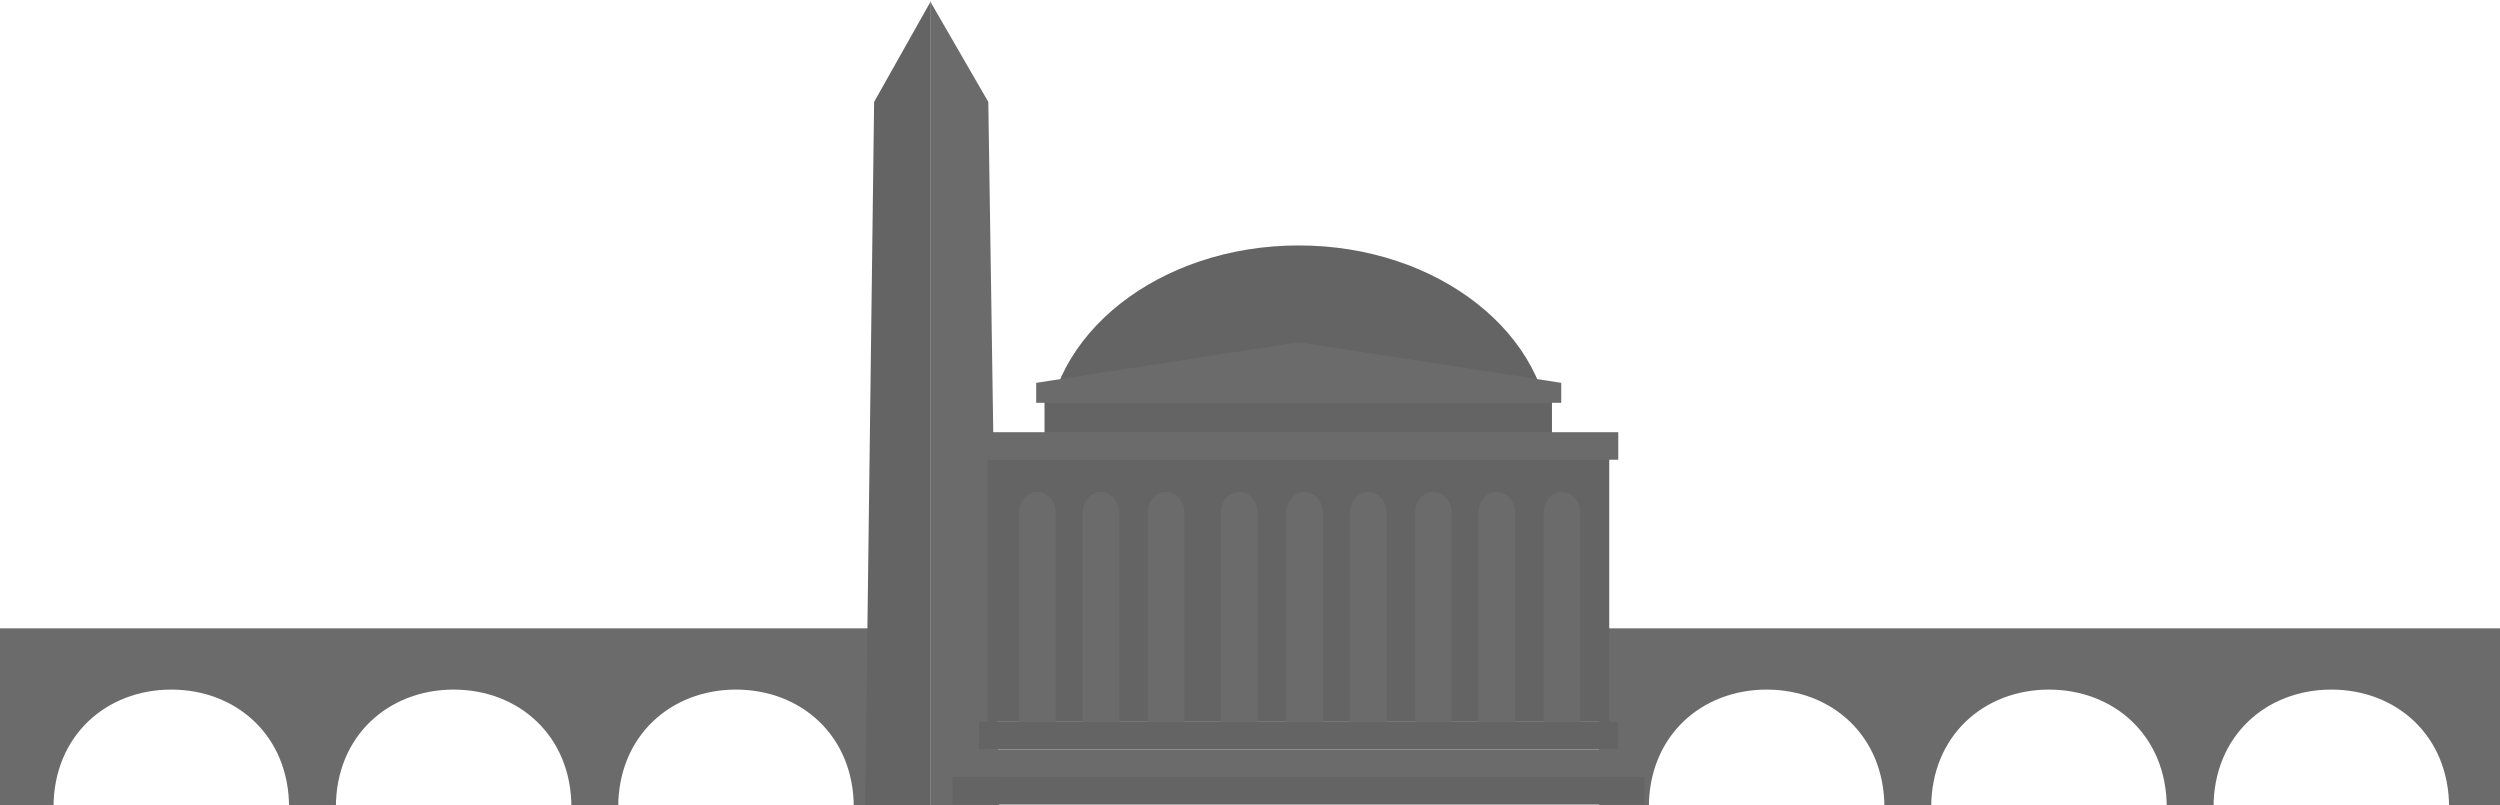 <svg xmlns="http://www.w3.org/2000/svg" width="419" height="135"><g opacity=".75"><path fill="#393A3A" d="M367.069 105.312H268v30h8.35c0-12 8.836-19.735 19.736-19.735 10.898 0 19.738 7.735 19.738 19.735h7.847c0-12 8.837-19.735 19.736-19.735 10.9 0 19.737 7.735 19.737 19.735h7.847c0-12 8.837-19.735 19.737-19.735 10.899 0 19.737 7.735 19.737 19.735H419v-30h-51.931zm-267.378 0H0v30h8.971c0-12 8.836-19.735 19.737-19.735 10.9 0 19.738 7.735 19.738 19.735h7.847c0-12 8.835-19.735 19.736-19.735s19.738 7.735 19.738 19.735h7.845c0-12 8.837-19.735 19.739-19.735 10.898 0 19.737 7.735 19.737 19.735H147v-30H99.691z"/><path fill="#313032" d="M156.029.156l-9.528 16.927-1.506 118.229H156V.402z"/><path fill="#393A3A" d="M165.641 17.083L156 .402v134.91h11.411z"/><path fill="#313032" d="M175.374 74.45c0-18.399 18.936-33.315 42.292-33.315 23.359 0 42.295 14.916 42.295 33.315 0 18.394-18.936 34.591-42.295 34.591-23.356 0-42.292-16.198-42.292-34.591z"/><path fill="#313032" d="M175.06 66.632h85.049v31.671H175.06z"/><path fill="#313032" d="M165.535 74.903h104.174v46.082H165.535z"/><path fill="#393A3A" d="M173.841 82.45c-1.696 0-3.067 1.575-3.067 3.523v35.012h6.139V85.973c-.001-1.948-1.373-3.523-3.072-3.523zm10.676 0c-1.696 0-3.068 1.575-3.068 3.523v35.012h6.138V85.973c-.001-1.948-1.374-3.523-3.07-3.523zm10.926 0c-1.694 0-3.068 1.575-3.068 3.523v35.012h6.142V85.973c-.001-1.948-1.377-3.523-3.074-3.523zm12.264 0c-1.693 0-3.068 1.575-3.068 3.523v35.012h6.139V85.973c0-1.948-1.374-3.523-3.071-3.523zm10.929 0c-1.695 0-3.066 1.575-3.066 3.523v35.012h6.138V85.973c-.001-1.948-1.376-3.523-3.072-3.523zm10.675 0c-1.696 0-3.07 1.575-3.07 3.523v35.012h6.139V85.973c-.001-1.948-1.373-3.523-3.069-3.523zm10.924 0c-1.695 0-3.066 1.575-3.066 3.523v35.012h6.138V85.973c0-1.948-1.374-3.523-3.072-3.523zm10.617 0c-1.7 0-3.075 1.575-3.075 3.523v35.012h6.143V85.973c-.001-1.948-1.374-3.523-3.068-3.523zm10.925 0c-1.696 0-3.069 1.575-3.069 3.523v35.012h6.139V85.973c0-1.948-1.375-3.523-3.07-3.523zm-97.668-10.013h107.114v4.619H164.109z"/><path fill="#313032" d="M164.064 120.985h107.114v4.619H164.064z"/><path fill="#393A3A" d="M161.736 125.604h111.771v4.62H161.736z"/><path fill="#313032" d="M159.657 130.224h115.93v4.62h-115.93z"/><path fill="#393A3A" d="M261.665 67.506h-87.997v-3.342l43.999-6.799 43.998 6.799z"/></g></svg>